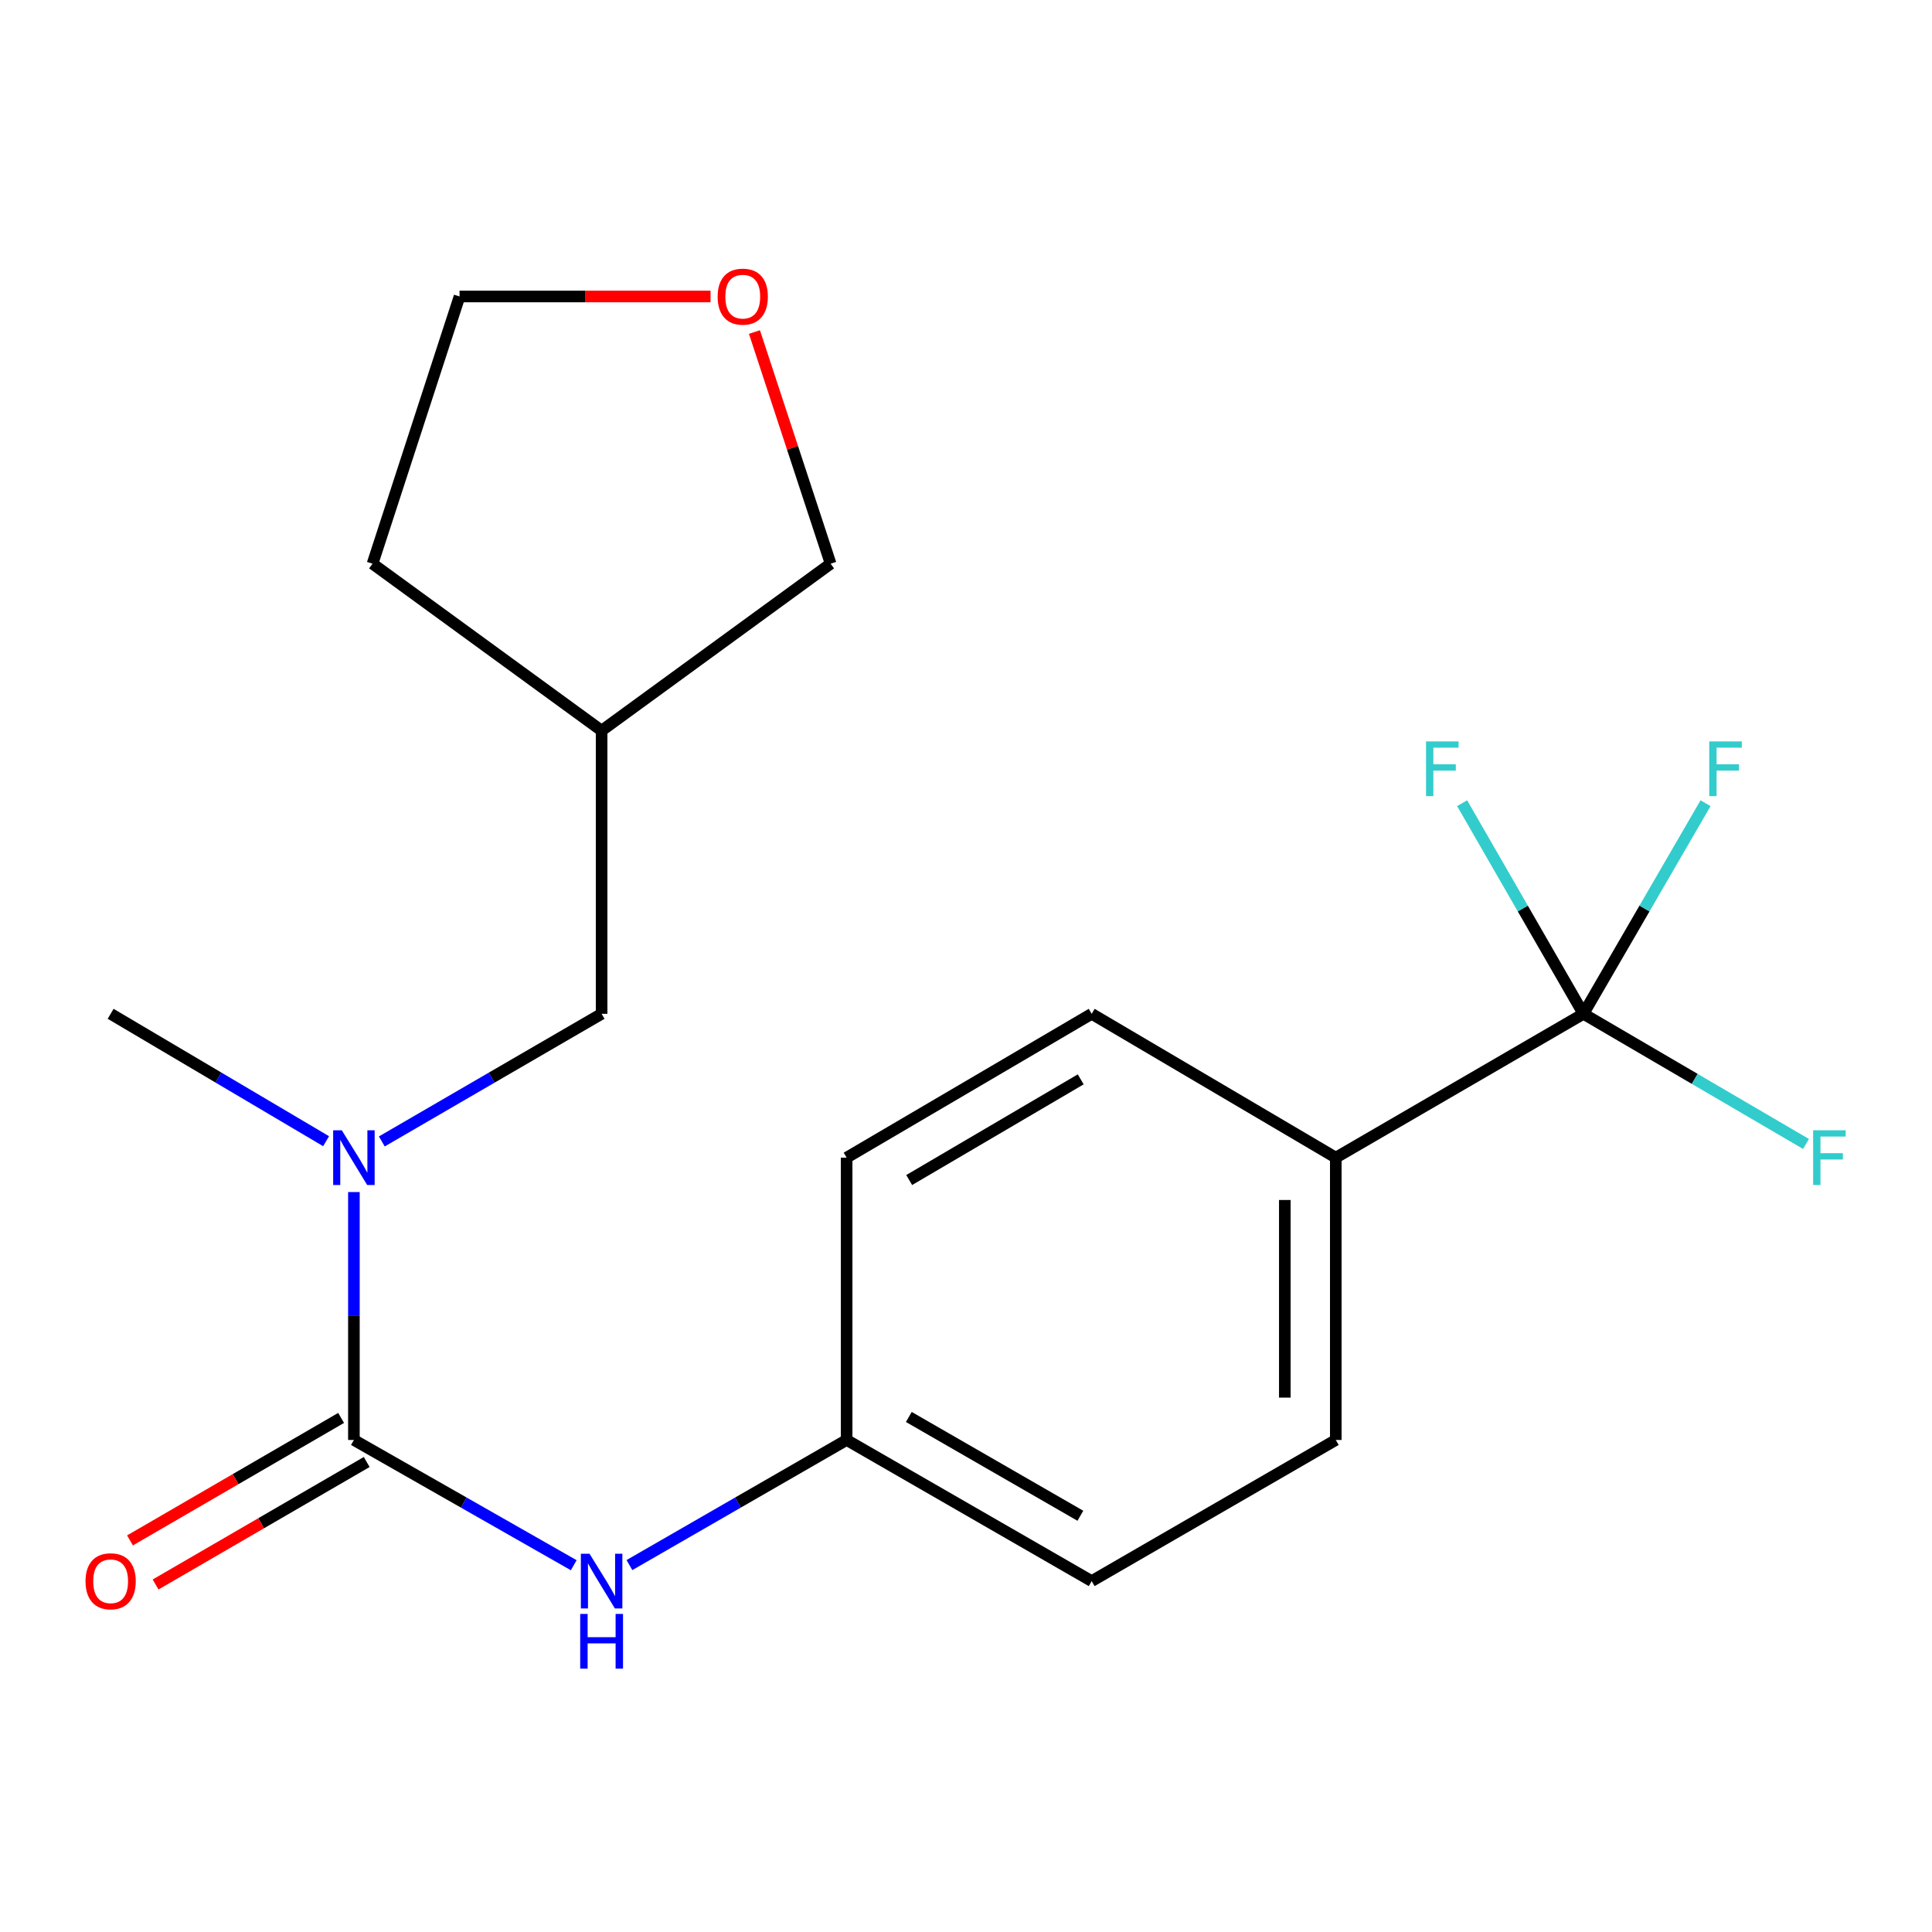 <?xml version='1.0' encoding='iso-8859-1'?>
<svg version='1.1' baseProfile='full'
              xmlns='http://www.w3.org/2000/svg'
                      xmlns:rdkit='http://www.rdkit.org/xml'
                      xmlns:xlink='http://www.w3.org/1999/xlink'
                  xml:space='preserve'
width='1000px' height='1000px' viewBox='0 0 1000 1000'>
<!-- END OF HEADER -->
<rect style='opacity:1.0;fill:#FFFFFF;stroke:none' width='1000' height='1000' x='0' y='0'> </rect>
<path class='bond-1' d='M 183.18,745.323 L 183.18,681.166' style='fill:none;fill-rule:evenodd;stroke:#000000;stroke-width:6px;stroke-linecap:butt;stroke-linejoin:miter;stroke-opacity:1' />
<path class='bond-1' d='M 183.18,681.166 L 183.18,617.01' style='fill:none;fill-rule:evenodd;stroke:#0000FF;stroke-width:6px;stroke-linecap:butt;stroke-linejoin:miter;stroke-opacity:1' />
<path class='bond-2' d='M 183.18,745.323 L 240.073,777.74' style='fill:none;fill-rule:evenodd;stroke:#000000;stroke-width:6px;stroke-linecap:butt;stroke-linejoin:miter;stroke-opacity:1' />
<path class='bond-2' d='M 240.073,777.74 L 296.965,810.157' style='fill:none;fill-rule:evenodd;stroke:#0000FF;stroke-width:6px;stroke-linecap:butt;stroke-linejoin:miter;stroke-opacity:1' />
<path class='bond-4' d='M 176.56,733.912 L 121.923,765.613' style='fill:none;fill-rule:evenodd;stroke:#000000;stroke-width:6px;stroke-linecap:butt;stroke-linejoin:miter;stroke-opacity:1' />
<path class='bond-4' d='M 121.923,765.613 L 67.286,797.314' style='fill:none;fill-rule:evenodd;stroke:#FF0000;stroke-width:6px;stroke-linecap:butt;stroke-linejoin:miter;stroke-opacity:1' />
<path class='bond-4' d='M 189.801,756.733 L 135.164,788.434' style='fill:none;fill-rule:evenodd;stroke:#000000;stroke-width:6px;stroke-linecap:butt;stroke-linejoin:miter;stroke-opacity:1' />
<path class='bond-4' d='M 135.164,788.434 L 80.527,820.135' style='fill:none;fill-rule:evenodd;stroke:#FF0000;stroke-width:6px;stroke-linecap:butt;stroke-linejoin:miter;stroke-opacity:1' />
<path class='bond-0' d='M 819.589,524.748 L 691.404,599.197' style='fill:none;fill-rule:evenodd;stroke:#000000;stroke-width:6px;stroke-linecap:butt;stroke-linejoin:miter;stroke-opacity:1' />
<path class='bond-6' d='M 819.589,524.748 L 788.193,470.24' style='fill:none;fill-rule:evenodd;stroke:#000000;stroke-width:6px;stroke-linecap:butt;stroke-linejoin:miter;stroke-opacity:1' />
<path class='bond-6' d='M 788.193,470.24 L 756.797,415.731' style='fill:none;fill-rule:evenodd;stroke:#33CCCC;stroke-width:6px;stroke-linecap:butt;stroke-linejoin:miter;stroke-opacity:1' />
<path class='bond-7' d='M 819.589,524.748 L 877.188,558.432' style='fill:none;fill-rule:evenodd;stroke:#000000;stroke-width:6px;stroke-linecap:butt;stroke-linejoin:miter;stroke-opacity:1' />
<path class='bond-7' d='M 877.188,558.432 L 934.787,592.116' style='fill:none;fill-rule:evenodd;stroke:#33CCCC;stroke-width:6px;stroke-linecap:butt;stroke-linejoin:miter;stroke-opacity:1' />
<path class='bond-8' d='M 819.589,524.748 L 851.191,470.243' style='fill:none;fill-rule:evenodd;stroke:#000000;stroke-width:6px;stroke-linecap:butt;stroke-linejoin:miter;stroke-opacity:1' />
<path class='bond-8' d='M 851.191,470.243 L 882.793,415.737' style='fill:none;fill-rule:evenodd;stroke:#33CCCC;stroke-width:6px;stroke-linecap:butt;stroke-linejoin:miter;stroke-opacity:1' />
<path class='bond-5' d='M 197.627,590.808 L 254.51,557.778' style='fill:none;fill-rule:evenodd;stroke:#0000FF;stroke-width:6px;stroke-linecap:butt;stroke-linejoin:miter;stroke-opacity:1' />
<path class='bond-5' d='M 254.51,557.778 L 311.394,524.748' style='fill:none;fill-rule:evenodd;stroke:#000000;stroke-width:6px;stroke-linecap:butt;stroke-linejoin:miter;stroke-opacity:1' />
<path class='bond-17' d='M 168.783,590.684 L 113.025,557.716' style='fill:none;fill-rule:evenodd;stroke:#0000FF;stroke-width:6px;stroke-linecap:butt;stroke-linejoin:miter;stroke-opacity:1' />
<path class='bond-17' d='M 113.025,557.716 L 57.267,524.748' style='fill:none;fill-rule:evenodd;stroke:#000000;stroke-width:6px;stroke-linecap:butt;stroke-linejoin:miter;stroke-opacity:1' />
<path class='bond-10' d='M 325.793,810.084 L 382.004,777.703' style='fill:none;fill-rule:evenodd;stroke:#0000FF;stroke-width:6px;stroke-linecap:butt;stroke-linejoin:miter;stroke-opacity:1' />
<path class='bond-10' d='M 382.004,777.703 L 438.216,745.323' style='fill:none;fill-rule:evenodd;stroke:#000000;stroke-width:6px;stroke-linecap:butt;stroke-linejoin:miter;stroke-opacity:1' />
<path class='bond-3' d='M 691.404,599.197 L 691.404,745.323' style='fill:none;fill-rule:evenodd;stroke:#000000;stroke-width:6px;stroke-linecap:butt;stroke-linejoin:miter;stroke-opacity:1' />
<path class='bond-3' d='M 665.02,621.115 L 665.02,723.404' style='fill:none;fill-rule:evenodd;stroke:#000000;stroke-width:6px;stroke-linecap:butt;stroke-linejoin:miter;stroke-opacity:1' />
<path class='bond-20' d='M 691.404,599.197 L 565.052,524.748' style='fill:none;fill-rule:evenodd;stroke:#000000;stroke-width:6px;stroke-linecap:butt;stroke-linejoin:miter;stroke-opacity:1' />
<path class='bond-13' d='M 311.394,524.748 L 311.394,378.182' style='fill:none;fill-rule:evenodd;stroke:#000000;stroke-width:6px;stroke-linecap:butt;stroke-linejoin:miter;stroke-opacity:1' />
<path class='bond-9' d='M 390.501,171.86 L 410.217,231.816' style='fill:none;fill-rule:evenodd;stroke:#FF0000;stroke-width:6px;stroke-linecap:butt;stroke-linejoin:miter;stroke-opacity:1' />
<path class='bond-9' d='M 410.217,231.816 L 429.934,291.773' style='fill:none;fill-rule:evenodd;stroke:#000000;stroke-width:6px;stroke-linecap:butt;stroke-linejoin:miter;stroke-opacity:1' />
<path class='bond-21' d='M 367.785,153.46 L 302.82,153.46' style='fill:none;fill-rule:evenodd;stroke:#FF0000;stroke-width:6px;stroke-linecap:butt;stroke-linejoin:miter;stroke-opacity:1' />
<path class='bond-21' d='M 302.82,153.46 L 237.855,153.46' style='fill:none;fill-rule:evenodd;stroke:#000000;stroke-width:6px;stroke-linecap:butt;stroke-linejoin:miter;stroke-opacity:1' />
<path class='bond-14' d='M 438.216,745.323 L 438.216,599.197' style='fill:none;fill-rule:evenodd;stroke:#000000;stroke-width:6px;stroke-linecap:butt;stroke-linejoin:miter;stroke-opacity:1' />
<path class='bond-15' d='M 438.216,745.323 L 565.052,818.378' style='fill:none;fill-rule:evenodd;stroke:#000000;stroke-width:6px;stroke-linecap:butt;stroke-linejoin:miter;stroke-opacity:1' />
<path class='bond-15' d='M 470.41,733.418 L 559.195,784.557' style='fill:none;fill-rule:evenodd;stroke:#000000;stroke-width:6px;stroke-linecap:butt;stroke-linejoin:miter;stroke-opacity:1' />
<path class='bond-11' d='M 691.404,745.323 L 565.052,818.378' style='fill:none;fill-rule:evenodd;stroke:#000000;stroke-width:6px;stroke-linecap:butt;stroke-linejoin:miter;stroke-opacity:1' />
<path class='bond-12' d='M 565.052,524.748 L 438.216,599.197' style='fill:none;fill-rule:evenodd;stroke:#000000;stroke-width:6px;stroke-linecap:butt;stroke-linejoin:miter;stroke-opacity:1' />
<path class='bond-12' d='M 559.382,558.67 L 470.597,610.784' style='fill:none;fill-rule:evenodd;stroke:#000000;stroke-width:6px;stroke-linecap:butt;stroke-linejoin:miter;stroke-opacity:1' />
<path class='bond-16' d='M 311.394,378.182 L 429.934,291.773' style='fill:none;fill-rule:evenodd;stroke:#000000;stroke-width:6px;stroke-linecap:butt;stroke-linejoin:miter;stroke-opacity:1' />
<path class='bond-19' d='M 311.394,378.182 L 192.825,291.773' style='fill:none;fill-rule:evenodd;stroke:#000000;stroke-width:6px;stroke-linecap:butt;stroke-linejoin:miter;stroke-opacity:1' />
<path class='bond-18' d='M 237.855,153.46 L 192.825,291.773' style='fill:none;fill-rule:evenodd;stroke:#000000;stroke-width:6px;stroke-linecap:butt;stroke-linejoin:miter;stroke-opacity:1' />
<path  class='atom-2' d='M 176.92 585.037
L 186.2 600.037
Q 187.12 601.517, 188.6 604.197
Q 190.08 606.877, 190.16 607.037
L 190.16 585.037
L 193.92 585.037
L 193.92 613.357
L 190.04 613.357
L 180.08 596.957
Q 178.92 595.037, 177.68 592.837
Q 176.48 590.637, 176.12 589.957
L 176.12 613.357
L 172.44 613.357
L 172.44 585.037
L 176.92 585.037
' fill='#0000FF'/>
<path  class='atom-3' d='M 305.134 804.218
L 314.414 819.218
Q 315.334 820.698, 316.814 823.378
Q 318.294 826.058, 318.374 826.218
L 318.374 804.218
L 322.134 804.218
L 322.134 832.538
L 318.254 832.538
L 308.294 816.138
Q 307.134 814.218, 305.894 812.018
Q 304.694 809.818, 304.334 809.138
L 304.334 832.538
L 300.654 832.538
L 300.654 804.218
L 305.134 804.218
' fill='#0000FF'/>
<path  class='atom-3' d='M 300.314 835.37
L 304.154 835.37
L 304.154 847.41
L 318.634 847.41
L 318.634 835.37
L 322.474 835.37
L 322.474 863.69
L 318.634 863.69
L 318.634 850.61
L 304.154 850.61
L 304.154 863.69
L 300.314 863.69
L 300.314 835.37
' fill='#0000FF'/>
<path  class='atom-5' d='M 44.267 818.458
Q 44.267 811.658, 47.627 807.858
Q 50.987 804.058, 57.267 804.058
Q 63.547 804.058, 66.907 807.858
Q 70.267 811.658, 70.267 818.458
Q 70.267 825.338, 66.867 829.258
Q 63.467 833.138, 57.267 833.138
Q 51.027 833.138, 47.627 829.258
Q 44.267 825.378, 44.267 818.458
M 57.267 829.938
Q 61.587 829.938, 63.907 827.058
Q 66.267 824.138, 66.267 818.458
Q 66.267 812.898, 63.907 810.098
Q 61.587 807.258, 57.267 807.258
Q 52.947 807.258, 50.587 810.058
Q 48.267 812.858, 48.267 818.458
Q 48.267 824.178, 50.587 827.058
Q 52.947 829.938, 57.267 829.938
' fill='#FF0000'/>
<path  class='atom-7' d='M 738.113 383.752
L 754.953 383.752
L 754.953 386.992
L 741.913 386.992
L 741.913 395.592
L 753.513 395.592
L 753.513 398.872
L 741.913 398.872
L 741.913 412.072
L 738.113 412.072
L 738.113 383.752
' fill='#33CCCC'/>
<path  class='atom-8' d='M 938.474 585.037
L 955.314 585.037
L 955.314 588.277
L 942.274 588.277
L 942.274 596.877
L 953.874 596.877
L 953.874 600.157
L 942.274 600.157
L 942.274 613.357
L 938.474 613.357
L 938.474 585.037
' fill='#33CCCC'/>
<path  class='atom-9' d='M 884.709 383.752
L 901.549 383.752
L 901.549 386.992
L 888.509 386.992
L 888.509 395.592
L 900.109 395.592
L 900.109 398.872
L 888.509 398.872
L 888.509 412.072
L 884.709 412.072
L 884.709 383.752
' fill='#33CCCC'/>
<path  class='atom-10' d='M 371.45 153.54
Q 371.45 146.74, 374.81 142.94
Q 378.17 139.14, 384.45 139.14
Q 390.73 139.14, 394.09 142.94
Q 397.45 146.74, 397.45 153.54
Q 397.45 160.42, 394.05 164.34
Q 390.65 168.22, 384.45 168.22
Q 378.21 168.22, 374.81 164.34
Q 371.45 160.46, 371.45 153.54
M 384.45 165.02
Q 388.77 165.02, 391.09 162.14
Q 393.45 159.22, 393.45 153.54
Q 393.45 147.98, 391.09 145.18
Q 388.77 142.34, 384.45 142.34
Q 380.13 142.34, 377.77 145.14
Q 375.45 147.94, 375.45 153.54
Q 375.45 159.26, 377.77 162.14
Q 380.13 165.02, 384.45 165.02
' fill='#FF0000'/>
</svg>
